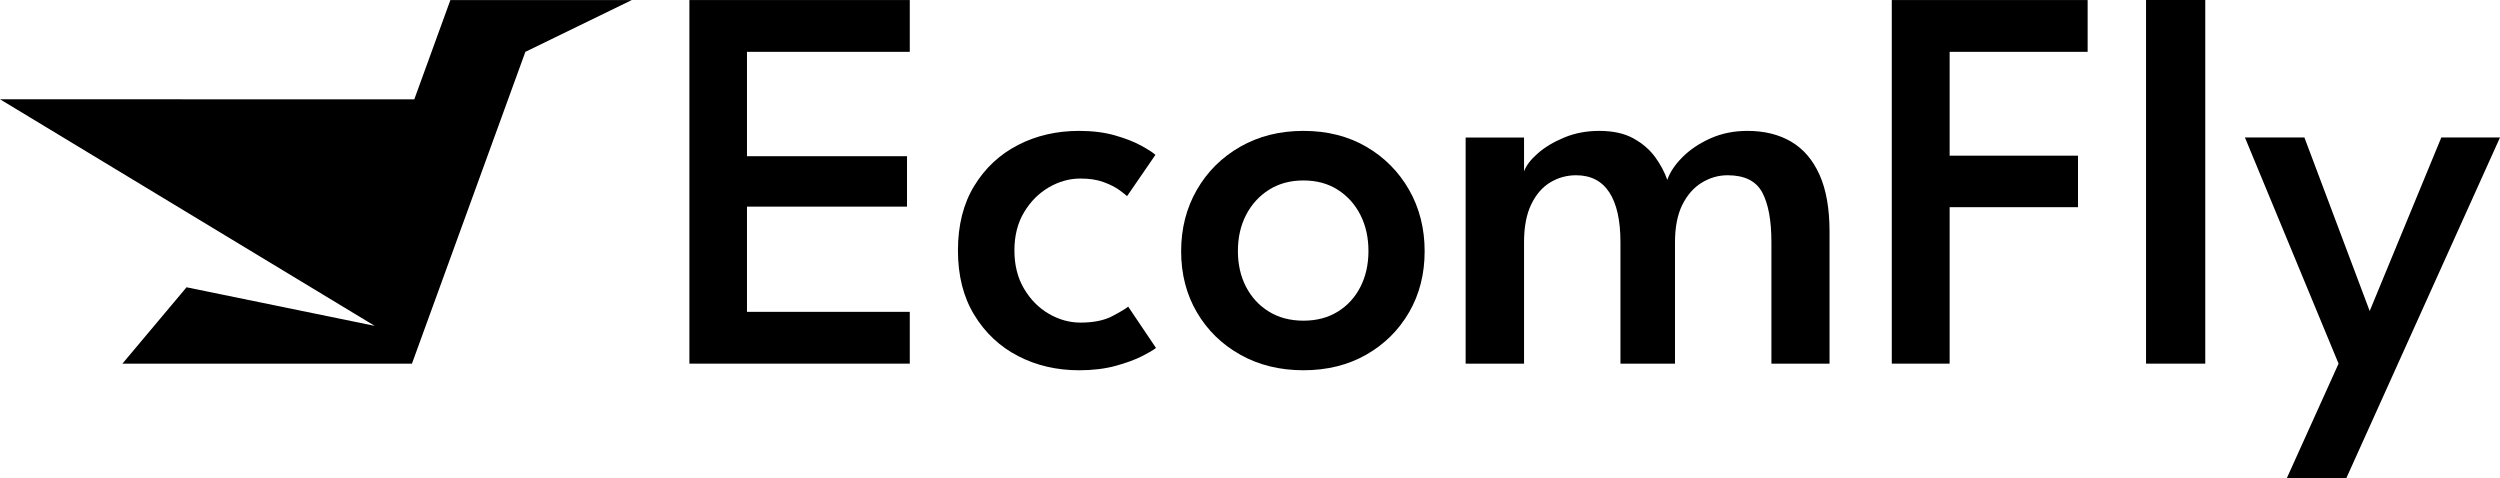<svg id="Warstwa_2" xmlns="http://www.w3.org/2000/svg" viewBox="0 0 1250.7 239.25"><defs></defs><g id="Warstwa_1-2"><polygon points="344.89 181.92 455.14 181.92 455.14 156.01 373.7 156.01 373.7 103.37 453.76 103.37 453.76 78.15 373.7 78.15 373.7 25.93 455.14 25.93 455.14 .02 344.89 .02 344.89 181.92"></polygon><path d="M556.48,158.15c-4.09,2.16-9.39,3.24-15.92,3.24-5.51,0-10.79-1.47-15.85-4.41-5.06-2.94-9.19-7.12-12.4-12.54-3.21-5.42-4.82-11.8-4.82-19.16s1.61-13.71,4.82-19.08c3.21-5.37,7.35-9.53,12.4-12.47,5.05-2.94,10.34-4.41,15.85-4.41,4.5,0,8.36.6,11.57,1.79,3.21,1.19,5.81,2.51,7.79,3.93,1.97,1.43,3.28,2.46,3.92,3.1l14.2-20.67c-1.19-1.1-3.53-2.62-7.03-4.55-3.49-1.93-7.88-3.65-13.16-5.17-5.28-1.51-11.28-2.27-17.98-2.27-11.21,0-21.39,2.34-30.52,7.03-9.14,4.69-16.45,11.49-21.91,20.4-5.46,8.91-8.2,19.71-8.2,32.38s2.73,23.36,8.2,32.32c5.46,8.96,12.77,15.8,21.91,20.53,9.14,4.73,19.31,7.1,30.52,7.1,6.8,0,12.88-.74,18.26-2.21,5.37-1.47,9.8-3.1,13.3-4.89,3.49-1.79,5.79-3.15,6.89-4.07l-13.92-20.67c-1.19,1.01-3.84,2.6-7.92,4.75Z"></path><path d="M683.51,73.4c-9.09-5.28-19.57-7.92-31.42-7.92s-22.39,2.64-31.62,7.92c-9.24,5.28-16.47,12.47-21.71,21.57-5.24,9.1-7.86,19.34-7.86,30.73s2.62,21.57,7.86,30.52c5.24,8.96,12.47,16.03,21.71,21.22,9.23,5.19,19.77,7.79,31.62,7.79s22.33-2.6,31.42-7.79c9.1-5.19,16.24-12.27,21.43-21.22,5.19-8.96,7.78-19.13,7.78-30.52s-2.6-21.64-7.78-30.73c-5.2-9.09-12.34-16.28-21.43-21.57ZM680.61,143.48c-2.66,5.24-6.43,9.37-11.3,12.4-4.87,3.03-10.61,4.55-17.22,4.55s-12.38-1.52-17.29-4.55c-4.92-3.03-8.73-7.17-11.44-12.4-2.71-5.24-4.06-11.21-4.06-17.92s1.35-12.7,4.06-17.98c2.71-5.28,6.52-9.49,11.44-12.61,4.91-3.12,10.68-4.69,17.29-4.69s12.36,1.56,17.22,4.69c4.87,3.12,8.64,7.33,11.3,12.61,2.67,5.28,4,11.28,4,17.98s-1.33,12.68-4,17.92Z"></path><path d="M896.05,70.85c-6.11-3.58-13.39-5.37-21.84-5.37-6.8,0-13,1.26-18.6,3.79-5.61,2.53-10.27,5.67-13.99,9.44-3.72,3.77-6.23,7.53-7.51,11.3-1.28-3.77-3.28-7.53-5.99-11.3-2.71-3.77-6.34-6.91-10.89-9.44-4.55-2.53-10.27-3.79-17.16-3.79-6.34,0-12.18,1.1-17.5,3.31-5.33,2.21-9.76,4.87-13.3,7.99-3.54,3.12-5.81,6.11-6.82,8.96v-16.95h-29.22v113.14h29.22v-60.77c0-7.62,1.19-13.92,3.58-18.88,2.39-4.96,5.56-8.63,9.51-11.02,3.95-2.39,8.27-3.58,12.95-3.58,7.35,0,12.89,2.85,16.61,8.54,3.72,5.7,5.58,14.01,5.58,24.94v60.77h27.29v-60.77c0-7.53,1.22-13.76,3.65-18.67,2.44-4.91,5.67-8.61,9.72-11.09,4.04-2.48,8.35-3.72,12.95-3.72,8.45,0,14.21,2.85,17.29,8.54,3.08,5.7,4.62,14.01,4.62,24.94v60.77h29.08v-66.01c0-11.57-1.67-21.08-5.03-28.53-3.35-7.44-8.09-12.95-14.2-16.54Z"></path><polygon points="946.42 181.92 975.36 181.92 975.36 103.65 1039.58 103.65 1039.58 77.88 975.36 77.88 975.36 25.93 1044.4 25.93 1044.4 .02 946.42 .02 946.42 181.92"></polygon><rect x="1073.62" width="29.63" height="181.92"></rect><polygon points="1221.34 68.78 1185.51 155.6 1152.85 68.78 1123.09 68.78 1169.94 181.92 1144.03 239.25 1173.8 239.25 1250.7 68.78 1221.34 68.78"></polygon><polygon points="207.26 49.7 0 49.66 187.45 163.02 93.32 143.72 61.24 181.92 206.09 181.93 262.83 25.94 316.09 .02 225.32 .02 207.26 49.7"></polygon></g></svg>